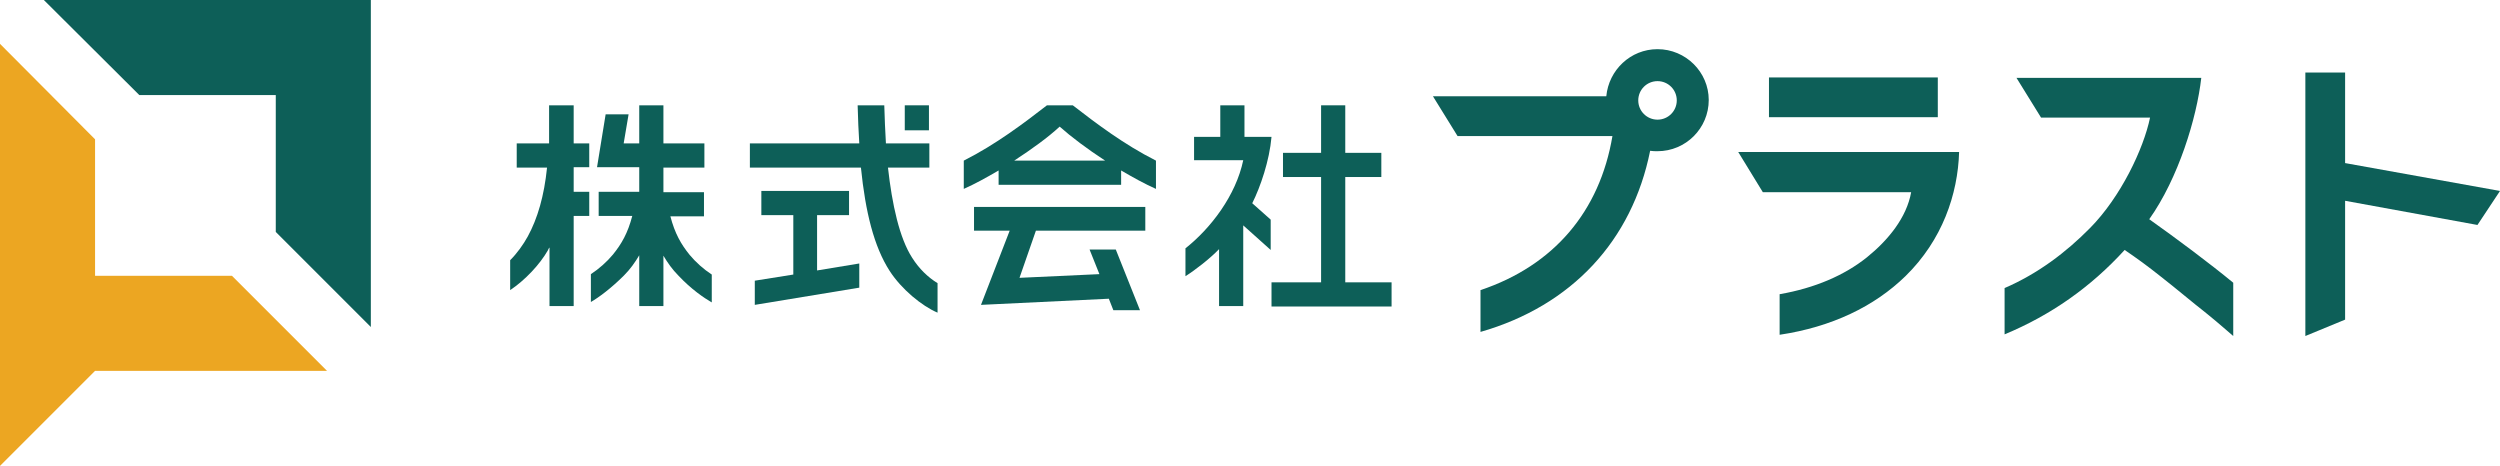 <?xml version="1.0" encoding="utf-8"?>
<!-- Generator: Adobe Illustrator 24.1.0, SVG Export Plug-In . SVG Version: 6.00 Build 0)  -->
<svg version="1.1" id="レイヤー_1" xmlns="http://www.w3.org/2000/svg" xmlns:xlink="http://www.w3.org/1999/xlink" x="0px"
	 y="0px" width="610.1px" height="113.7px" viewBox="0 0 610.1 113.7" style="enable-background:new 0 0 610.1 113.7;"
	 xml:space="preserve">
<style type="text/css">
	.st0{fill:#ECA622;}
	.st1{fill:#0D5F58;}
</style>
<polyline class="st0" points="79.8,90.5 56.6,67.3 56.6,67.3 23.2,67.3 23.2,34 0,10.7 0,113.7 23.2,90.5 79.8,90.5 "/>
<polyline class="st1" points="10.7,0 34,23.2 34,23.2 67.3,23.2 67.3,56.6 90.5,79.8 90.5,0 10.7,0 "/>
<path class="st1" d="M139.9,25.7H134V35h-7.9v5.9h7.4c-0.7,6.9-2.3,12.4-4.7,16.8c-1.1,2-2.6,4.1-4.3,5.8v7.3
	c3.6-2.4,7.2-6.2,9.2-9.7c0.1-0.2,0.2-0.5,0.4-0.7v14.3h5.9v-22h3.8v-5.9h-3.8v-6h3.8V35h-3.8V25.7"/>
<path class="st1" d="M168.3,62.2c-2.1-2.6-3.6-5.2-4.7-9.4h8.2v-5.9h-9.9v-6h10V35h-10v-9.3H156V35h-3.8l1.2-7.1h-5.6l-2.1,12.9H156
	v6h-9.9v5.9h8.2c-1.1,4.2-2.6,6.8-4.7,9.4c-1.5,1.8-3.4,3.5-5.4,4.8v6.8c1.9-1.1,4.9-3.3,8.1-6.5c1.5-1.5,2.7-3.2,3.7-4.9v12.4h5.9
	V62.4c1,1.7,2.2,3.4,3.7,4.9c3.1,3.3,6.2,5.4,8.1,6.5V67C171.7,65.7,169.8,64,168.3,62.2"/>
<rect x="220.8" y="25.7" class="st1" width="5.9" height="6.1"/>
<polyline class="st1" points="199.4,52.5 207.2,52.5 207.2,46.6 185.8,46.6 185.8,52.5 193.6,52.5 193.6,67 184.2,68.5 184.2,74.4 
	209.7,70.2 209.7,64.3 199.4,66 199.4,52.5 "/>
<path class="st1" d="M222.6,62.9c-3.1-4.8-4.9-13-5.9-22h10.1V35h-10.6c-0.2-3.1-0.3-6.3-0.4-9.3h-6.5c0.1,3.3,0.2,6.4,0.4,9.3H183
	v5.9h27.1c1.1,10.9,3.2,19.3,7,25.2c2.9,4.5,7.9,8.6,11.7,10.2v-7.2C226.5,67.7,224.3,65.6,222.6,62.9"/>
<path class="st1" d="M258.6,25.7h-3.1c-5.7,4.4-12.4,9.5-20.3,13.5c0,3.1,0,3.9,0,6.9c2.7-1.2,5.6-2.8,8.5-4.5v3.5h29.9v-3.5
	c2.9,1.7,5.8,3.3,8.5,4.5c0-2.9,0-3.8,0-6.9c-7.9-4-14.6-9.1-20.3-13.5H258.6 M247.5,39.2c4.3-2.8,8.3-5.7,11.1-8.3
	c2.8,2.5,6.8,5.5,11.1,8.3H247.5z"/>
<polyline class="st1" points="237.7,56.3 246.4,56.3 239.4,74.4 270.6,72.9 271.7,75.7 278.2,75.7 272.3,60.9 265.9,60.9 
	268.3,66.9 248.8,67.8 252.8,56.3 279.5,56.3 279.5,50.5 237.7,50.5 237.7,56.3 "/>
<path class="st1" d="M310.3,33.4h-6.6v-7.7h-5.9v7.7h-6.4v5.7h12c-1.8,8.6-7.9,16.6-14.1,21.5v6.8c2.4-1.5,6.1-4.4,8.2-6.6v13.9h5.9
	V55l6.7,6v-7.4l-4.5-4C307.6,45.6,309.8,39.2,310.3,33.4"/>
<polyline class="st1" points="328.3,43.2 337.1,43.2 337.1,37.3 328.3,37.3 328.3,25.7 322.4,25.7 322.4,37.3 313.1,37.3 
	313.1,43.2 322.4,43.2 322.4,68.9 310.3,68.9 310.3,74.8 339.6,74.8 339.6,68.9 328.3,68.9 328.3,43.2 "/>
<path class="st1" d="M404.5,12c-6.6,0-11.9,5.1-12.5,11.5h-42.3l6,9.7h37.8c-3.1,18.4-14.3,31.6-32.2,37.6V81
	c22.3-6.4,37-22.3,41.4-44.2c0.6,0.1,1.2,0.1,1.8,0.1c6.9,0,12.5-5.6,12.5-12.5C417,17.6,411.4,12,404.5,12 M404.5,29.2
	c-2.6,0-4.7-2.1-4.7-4.7c0-2.6,2.1-4.7,4.7-4.7c2.6,0,4.7,2.1,4.7,4.7C409.2,27.1,407.1,29.2,404.5,29.2z"/>
<rect x="431.7" y="18.9" class="st1" width="41.2" height="9.7"/>
<path class="st1" d="M430.2,46.9h36.2c-1.1,6.2-5.6,11.7-10.8,15.9c-5.5,4.4-12.7,7.5-21.3,9v9.9c12.7-1.9,23.1-6.9,30.7-14.3
	c9-8.8,12.8-20,13.1-30.3c-3.7,0-53.9,0-53.9,0L430.2,46.9"/>
<path class="st1" d="M537.2,19c-4,0-45.1,0-45.1,0l6,9.7h26.6c-1.6,7.7-7.2,19.4-14.6,26.9c-5.9,6-12.8,11.2-20.9,14.7v11.3
	c11.3-4.7,21-11.5,29.3-20.6c2.8,1.9,5.7,4,8.7,6.4c4.1,3.2,7.6,6.2,11.3,9.1c3.1,2.5,5.3,4.5,6.5,5.5V69
	c-5.7-4.7-13.6-10.6-20.5-15.5C531.6,43.5,536.1,28.8,537.2,19"/>
<polyline class="st1" points="610.1,46.6 572.3,39.8 572.3,17.7 562.6,17.7 562.6,82 572.3,78 572.3,49 604.6,54.9 610.1,46.6 "/>
</svg>
